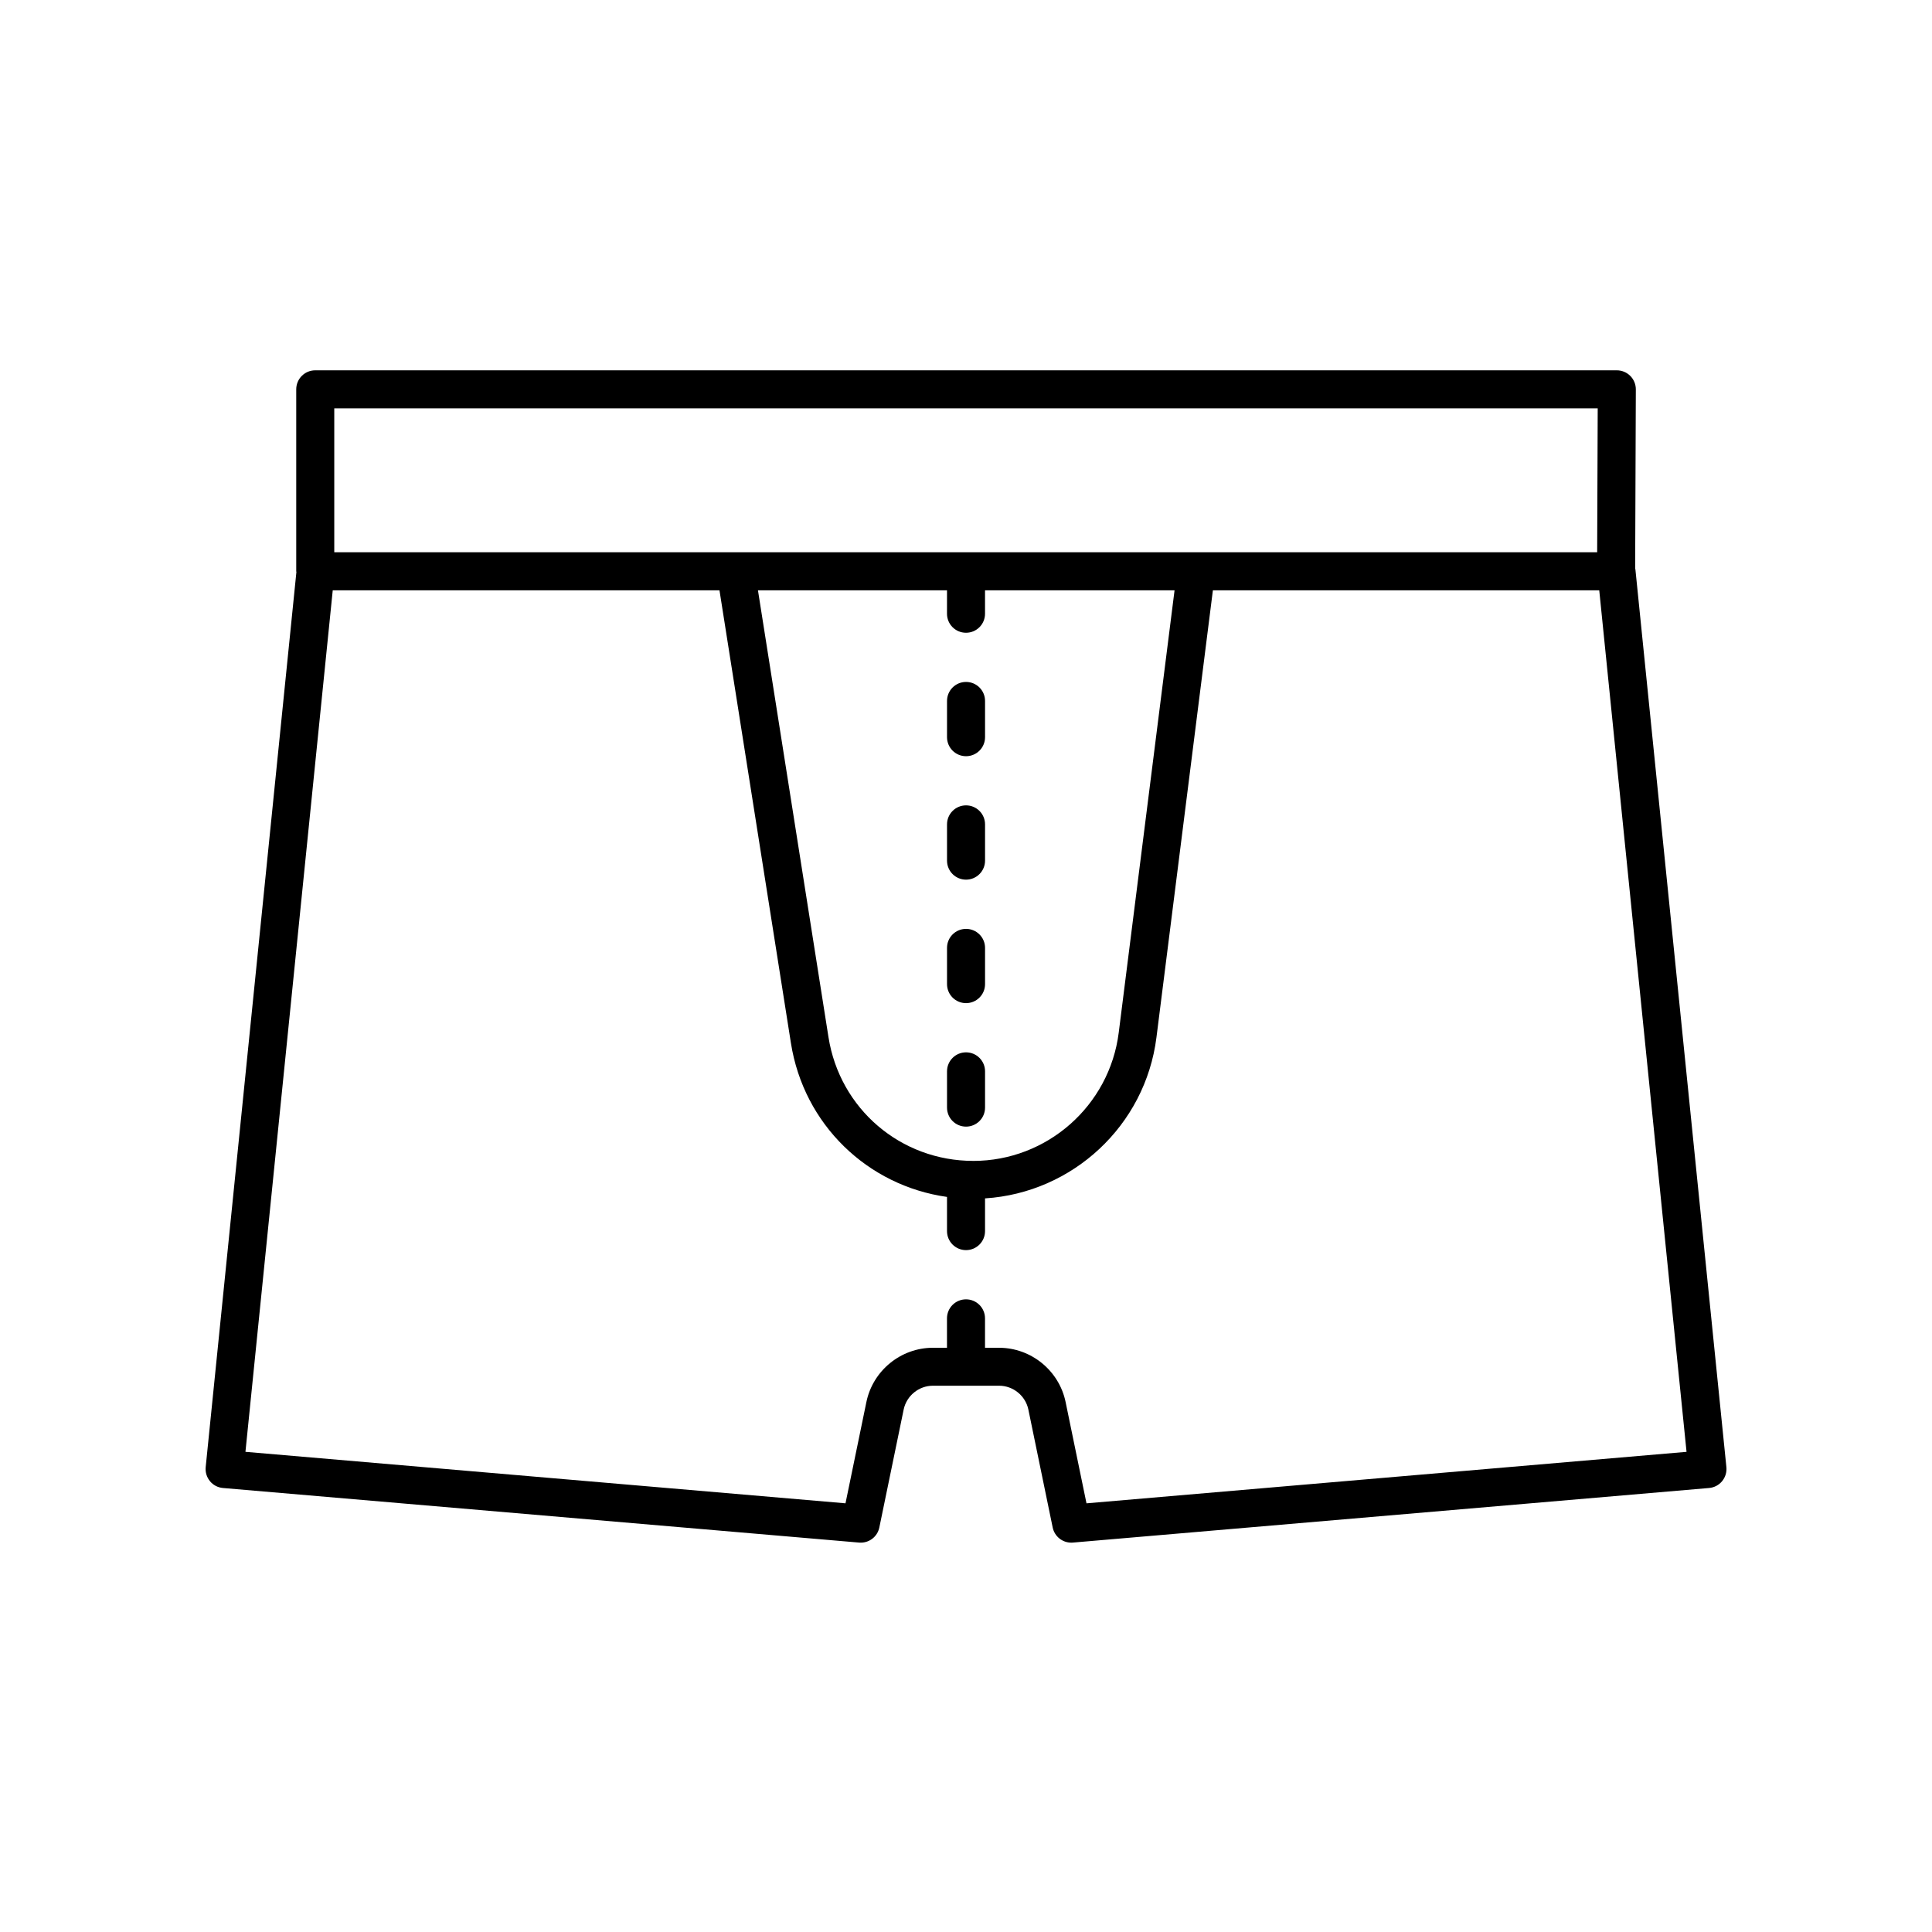<?xml version="1.0" encoding="UTF-8"?>
<!-- Uploaded to: ICON Repo, www.svgrepo.com, Generator: ICON Repo Mixer Tools -->
<svg fill="#000000" width="800px" height="800px" version="1.1" viewBox="144 144 512 512" xmlns="http://www.w3.org/2000/svg">
 <g>
  <path d="m199.64 536.53c0.859 1.043 2.102 1.691 3.445 1.805l168.58 14.465c2.559 0.223 4.852-1.5 5.367-4l6.445-31.238c0.758-3.672 4.023-6.332 7.769-6.332h17.516c3.742 0 7.012 2.66 7.769 6.332l6.441 31.238c0.488 2.356 2.562 4.019 4.93 4.019 0.145 0 0.289-0.004 0.438-0.02l168.59-14.465c1.344-0.113 2.582-0.762 3.445-1.805 0.859-1.039 1.27-2.375 1.137-3.719l-24.113-237.93c-0.008-0.082-0.055-0.145-0.066-0.223l0.18-47.461c0.004-1.34-0.523-2.629-1.473-3.578-0.945-0.949-2.231-1.48-3.566-1.48h-344.93c-2.785 0-5.039 2.254-5.039 5.039v48.211c0 0.078 0.039 0.145 0.043 0.219l-24.039 237.2c-0.133 1.344 0.277 2.684 1.137 3.719zm367.77-284.31-0.145 38.137h-334.68v-38.137zm-165.48 199.43c-19.238 0-35.375-13.789-38.375-32.797l-18.688-118.41h50.102l-0.004 6.207c0 2.785 2.254 5.039 5.039 5.039 2.785 0 5.039-2.254 5.039-5.039v-6.211h50.227l-14.797 117.23c-2.445 19.375-19.016 33.984-38.543 33.984zm-169.75-151.21h102.49l18.934 119.99c3.406 21.594 20.301 37.797 41.363 40.766v9.059c0 2.785 2.254 5.039 5.039 5.039 2.785 0 5.039-2.254 5.039-5.039v-8.672c23.215-1.48 42.477-19.297 45.426-42.652l14.957-118.49h102.39l23.133 228.31-159.02 13.645-5.535-26.852c-1.723-8.328-9.137-14.371-17.637-14.371h-3.719v-7.797c0-2.785-2.254-5.039-5.039-5.039-2.785 0-5.039 2.254-5.039 5.039v7.793h-3.719c-8.5 0-15.918 6.043-17.637 14.371l-5.539 26.852-159.02-13.645z"/>
  <path d="m400.01 422.88c-2.785 0-5.039 2.254-5.039 5.039v9.609c0 2.785 2.254 5.039 5.039 5.039 2.785 0 5.039-2.254 5.039-5.039v-9.609c0-2.785-2.254-5.039-5.039-5.039z"/>
  <path d="m400.01 390.16c-2.785 0-5.039 2.254-5.039 5.039v9.605c0 2.785 2.254 5.039 5.039 5.039 2.785 0 5.039-2.254 5.039-5.039v-9.605c0-2.789-2.254-5.039-5.039-5.039z"/>
  <path d="m400.01 357.43c-2.785 0-5.039 2.254-5.039 5.039v9.609c0 2.785 2.254 5.039 5.039 5.039 2.785 0 5.039-2.254 5.039-5.039v-9.609c0-2.785-2.254-5.039-5.039-5.039z"/>
  <path d="m400.01 324.72c-2.785 0-5.039 2.254-5.039 5.039v9.605c0 2.785 2.254 5.039 5.039 5.039 2.785 0 5.039-2.254 5.039-5.039v-9.605c0-2.785-2.254-5.039-5.039-5.039z"/>
 </g>
</svg>